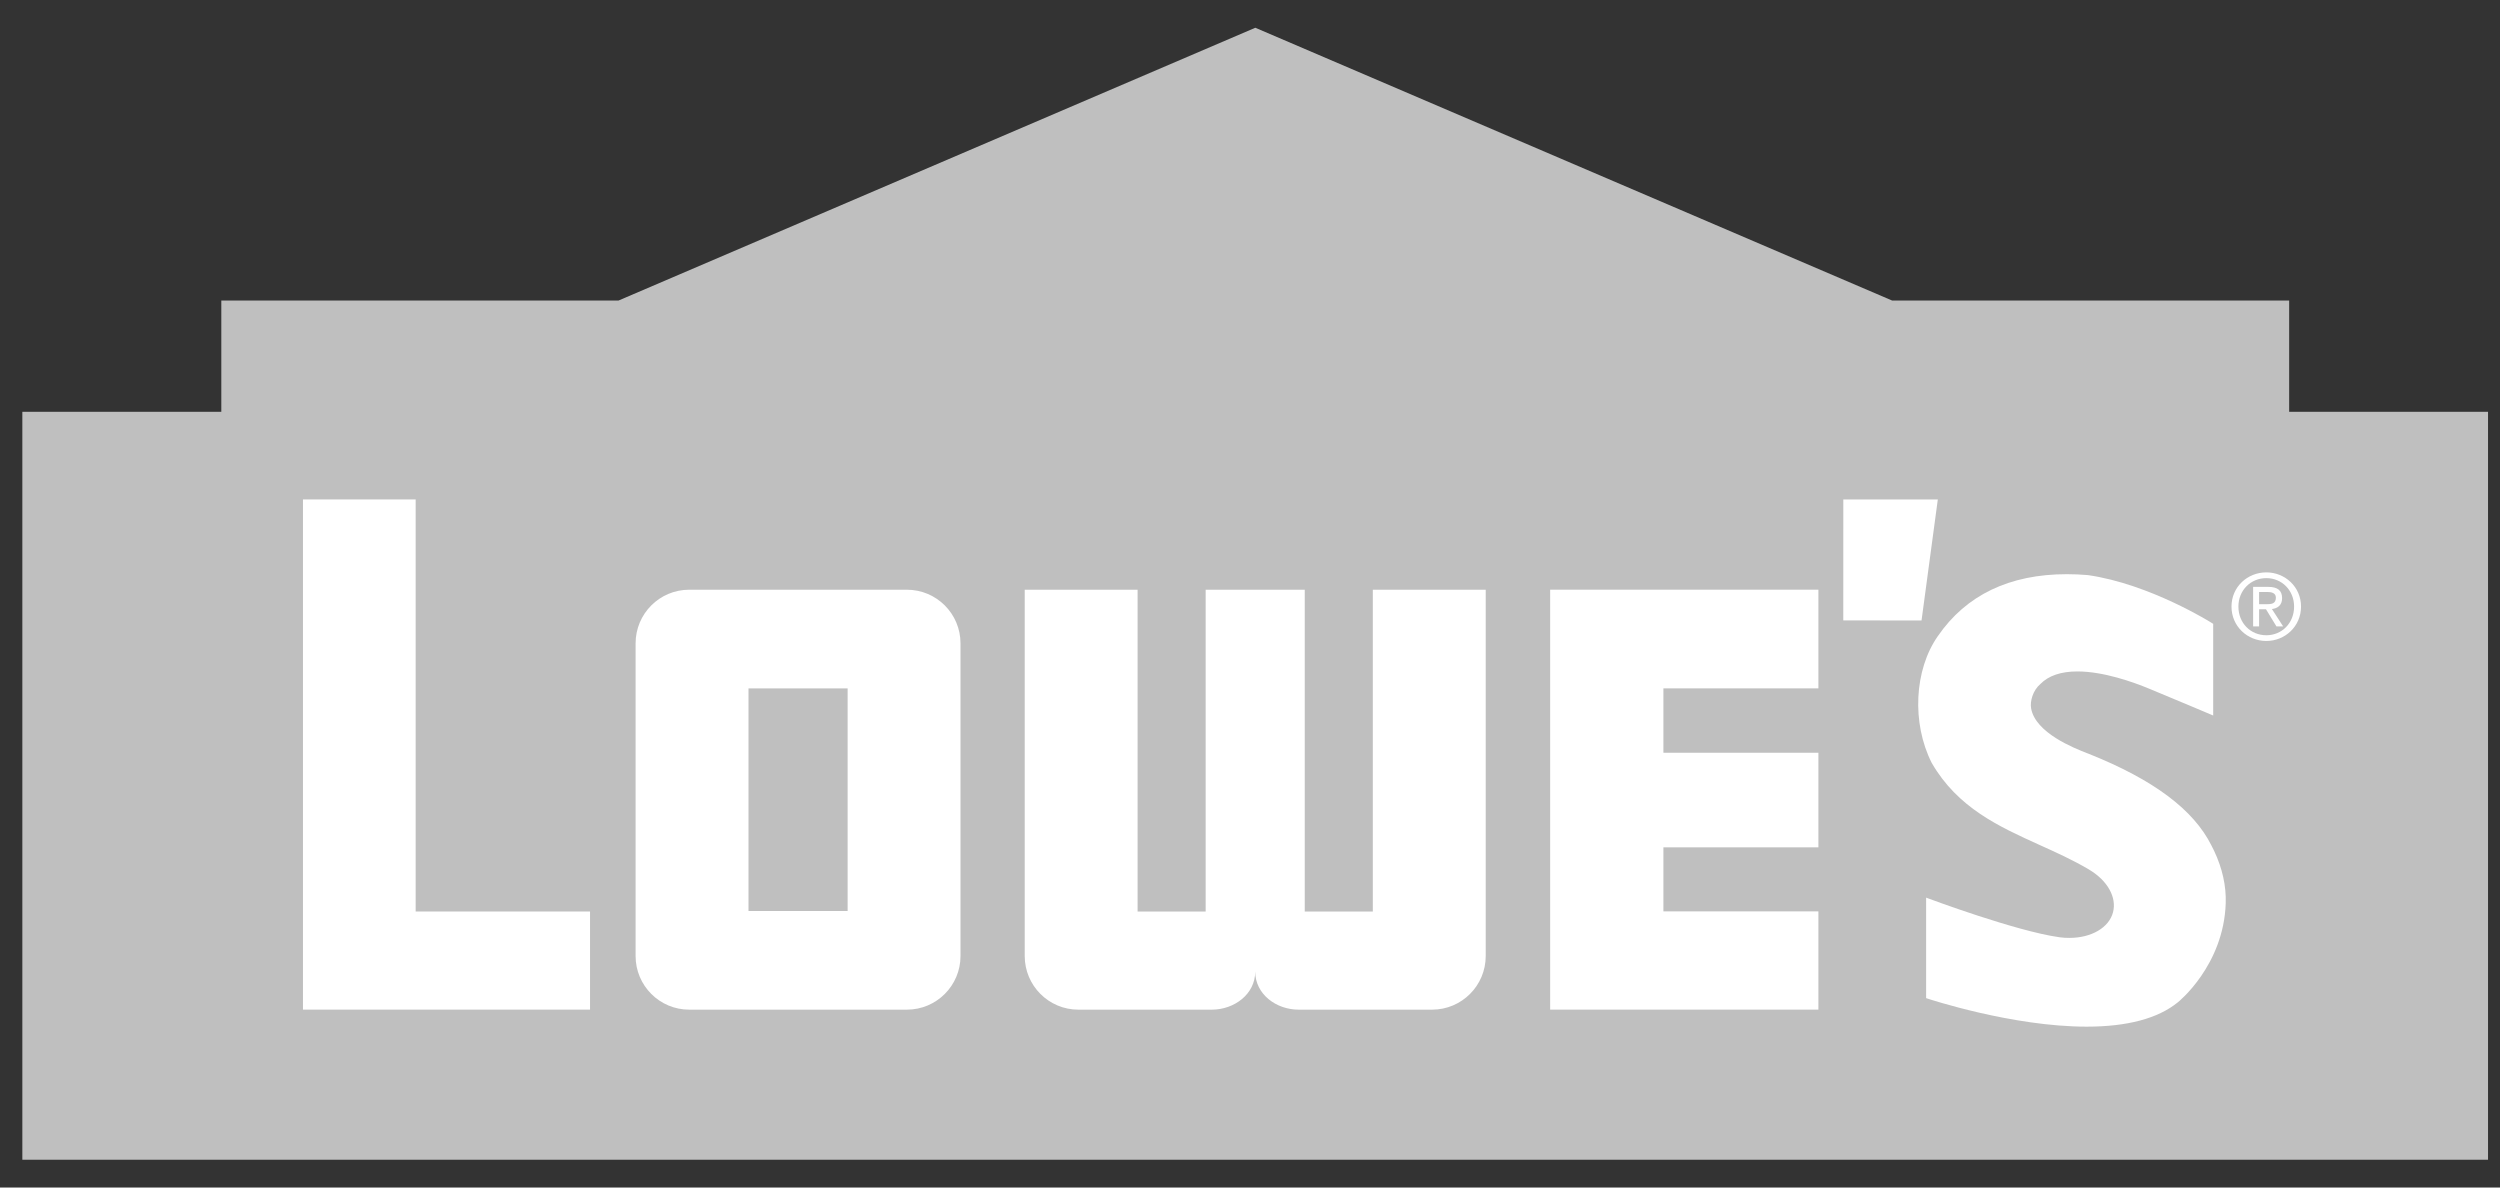 <svg width="80" height="38" viewBox="0 0 80 38" fill="none" xmlns="http://www.w3.org/2000/svg">
<rect x="0" y="0" width="80" height="38" fill="#333333" stroke="none"/>
<path d="M40.17 0.888L19.793 9.617H7.082V13.178H0.715V37.112H79.617V13.178H73.253V9.617H60.547L40.17 0.888Z" fill="#BFBFBF"/>
<path d="M58.986 15.982L58.985 19.852L61.489 19.856L62.01 15.983L58.986 15.982Z" fill="white"/>
<path d="M72.521 19.335C72.683 19.335 72.828 19.323 72.828 19.126C72.828 18.972 72.685 18.943 72.552 18.943H72.291V19.335H72.521ZM72.291 20.045H72.1V18.78H72.582C72.879 18.78 73.027 18.891 73.027 19.141C73.027 19.367 72.887 19.466 72.701 19.489L73.061 20.045H72.846L72.512 19.497H72.291V20.045ZM72.523 20.328C73.02 20.328 73.411 19.94 73.411 19.41C73.411 18.891 73.02 18.5 72.523 18.5C72.02 18.5 71.629 18.891 71.629 19.41C71.629 19.94 72.02 20.328 72.523 20.328ZM71.408 19.41C71.408 18.78 71.919 18.316 72.523 18.316C73.121 18.316 73.633 18.78 73.633 19.41C73.633 20.045 73.121 20.511 72.523 20.511C71.919 20.511 71.408 20.045 71.408 19.41Z" fill="white"/>
<path d="M13.301 29.168V15.982H9.695V32.308H18.881V29.168H13.301Z" fill="white"/>
<path d="M49.605 32.308H58.189V29.164H53.229V27.115H58.189V24.088H53.229V22.028H58.189V18.87H49.605V18.886V32.308Z" fill="white"/>
<path d="M27.124 22.028H23.952V29.151H27.124V22.028ZM30.736 30.593C30.736 31.54 29.968 32.309 29.02 32.309H22.054C21.107 32.309 20.339 31.54 20.339 30.593V20.587C20.339 19.639 21.107 18.871 22.054 18.871H29.02C29.968 18.871 30.736 19.639 30.736 20.587V30.593Z" fill="white"/>
<path d="M43.93 18.871V29.168H41.752V18.871H38.581V29.168H36.403V18.871H32.791V30.592C32.791 31.54 33.559 32.309 34.507 32.309H38.777C39.497 32.309 40.167 31.812 40.167 31.092C40.167 31.812 40.836 32.309 41.556 32.309H45.827C46.775 32.309 47.543 31.54 47.543 30.592V18.871H43.93Z" fill="white"/>
<path d="M70.853 27.23L70.853 27.231L70.831 27.185C70.817 27.156 70.803 27.128 70.788 27.1L70.766 27.056C70.195 25.91 68.915 24.952 66.855 24.128L66.782 24.1C66.374 23.94 65.133 23.455 64.995 22.666C64.957 22.445 65.047 22.098 65.293 21.887C65.553 21.622 65.951 21.486 66.476 21.486C67.316 21.486 68.271 21.83 68.766 22.035C69.808 22.467 70.722 22.853 70.731 22.858L70.822 22.896V19.962L70.792 19.944C70.772 19.93 68.801 18.688 66.811 18.403C66.582 18.383 66.356 18.374 66.138 18.374C64.305 18.374 62.917 19.04 62.013 20.353C61.254 21.431 61.17 23.139 61.815 24.413C62.645 25.853 63.976 26.454 65.263 27.037C65.794 27.276 66.343 27.525 66.857 27.83L66.862 27.834C67.444 28.183 67.74 28.717 67.617 29.191C67.49 29.683 66.928 30.013 66.217 30.013C66.12 30.013 66.022 30.008 65.925 29.995L65.891 29.99C64.524 29.8 61.752 28.768 61.724 28.757L61.636 28.724V31.94L61.681 31.955C61.707 31.964 64.39 32.853 66.772 32.853C68.072 32.853 69.054 32.591 69.688 32.076C69.704 32.065 71.159 30.894 71.223 28.904C71.241 28.353 71.117 27.79 70.853 27.23Z" fill="white"/>
</svg>
